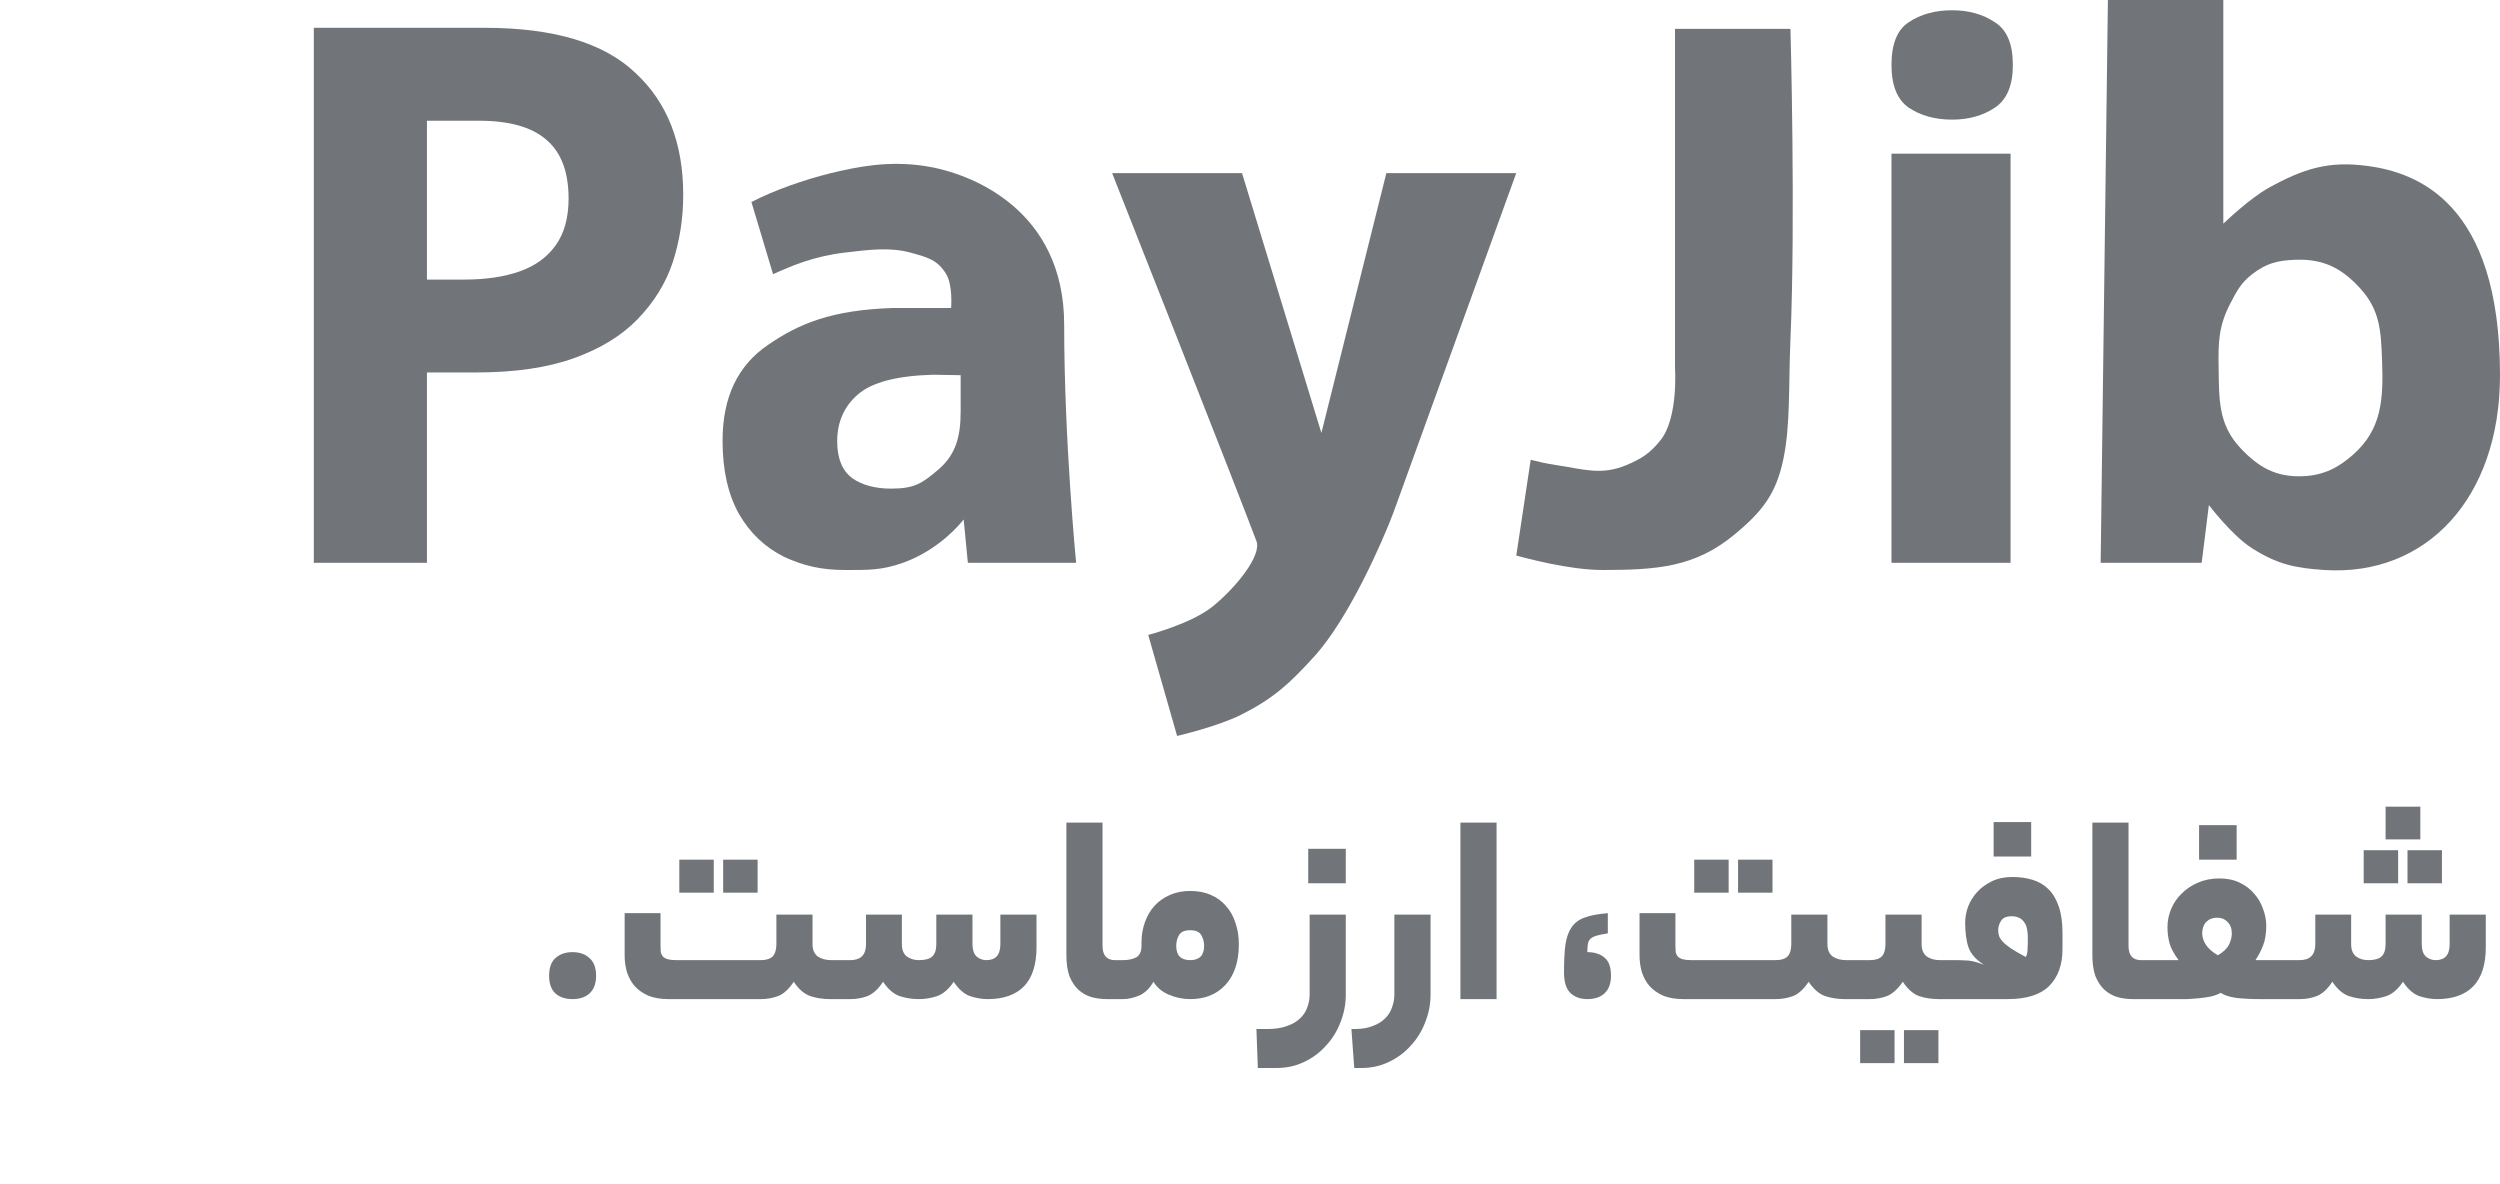 <svg width="76" height="36" viewBox="0 0 76 36" fill="none" xmlns="http://www.w3.org/2000/svg">
<path d="M67.589 0V6.8C67.589 6.8 68.375 6.037 68.981 5.703C70.03 5.126 70.789 4.885 71.976 5.045C73.466 5.246 76 6.142 76 11.406C76 15.135 73.768 17.529 70.66 17.328C69.767 17.271 69.222 17.149 68.466 16.67C67.852 16.281 67.15 15.354 67.15 15.354L66.931 17.109H63.86L64.08 0L67.589 0ZM69.782 7.897C69.241 7.916 68.894 8.003 68.466 8.335C68.128 8.598 68.007 8.833 67.808 9.213C67.445 9.907 67.433 10.403 67.446 11.187C67.462 12.173 67.438 12.904 68.113 13.624C68.667 14.214 69.193 14.507 70.002 14.477C70.654 14.453 71.107 14.2 71.537 13.819C72.41 13.047 72.457 12.132 72.415 10.967C72.382 10.074 72.357 9.437 71.757 8.774C71.191 8.148 70.626 7.866 69.782 7.897Z" fill="#71757A"/>
<path d="M61.121 4.672V17.109H57.501V4.672H61.121ZM59.346 0.312C59.847 0.312 60.28 0.433 60.644 0.676C61.009 0.904 61.191 1.337 61.191 1.974C61.191 2.597 61.009 3.03 60.644 3.273C60.28 3.516 59.847 3.637 59.346 3.637C58.83 3.637 58.389 3.516 58.025 3.273C57.675 3.03 57.501 2.597 57.501 1.974C57.501 1.337 57.675 0.904 58.025 0.676C58.389 0.433 58.83 0.312 59.346 0.312Z" fill="#71757A"/>
<path d="M48.727 17.328C47.685 17.331 46.338 16.95 46.095 16.89L46.533 13.978C46.776 14.039 47.002 14.092 47.308 14.138C48.133 14.261 48.676 14.461 49.446 14.138C49.908 13.944 50.169 13.772 50.481 13.38C51.026 12.697 50.92 11.187 50.92 11.187V0.877H54.43C54.43 0.877 54.588 6.629 54.43 10.309C54.368 11.743 54.434 12.925 54.21 13.978C53.989 15.02 53.569 15.55 52.751 16.232C51.522 17.257 50.355 17.324 48.727 17.328Z" fill="#71757A"/>
<path d="M33.809 5.264H37.758L40.17 13.161L42.145 5.264H46.093L42.364 15.573C42.045 16.424 41.01 18.798 39.951 19.96C39.212 20.771 38.735 21.217 37.758 21.715C37.034 22.084 35.784 22.373 35.784 22.373L34.906 19.302C34.906 19.302 36.228 18.96 36.88 18.425C37.597 17.837 38.358 16.883 38.196 16.451C37.538 14.696 33.809 5.264 33.809 5.264Z" fill="#71757A"/>
<path d="M28.107 5.045C29.51 5.255 32.351 6.361 32.351 9.871C32.351 13.38 32.714 17.109 32.714 17.109H29.423L29.295 15.793C28.946 16.233 28.284 16.813 27.449 17.109C26.798 17.34 26.393 17.328 25.695 17.328C24.966 17.328 24.426 17.2 23.834 16.927C23.256 16.638 22.801 16.205 22.467 15.628C22.133 15.036 21.966 14.292 21.966 13.396C21.966 12.075 22.429 11.103 23.355 10.48C24.282 9.843 25.273 9.425 27.125 9.364H28.913C28.913 9.364 28.973 8.684 28.765 8.335C28.51 7.906 28.199 7.819 27.669 7.677C27.058 7.514 26.463 7.586 25.695 7.677C24.728 7.792 24.078 8.077 23.501 8.335L22.843 6.142C23.511 5.792 24.451 5.462 25.256 5.264C26.076 5.067 27.003 4.88 28.107 5.045ZM28.366 11.392C27.273 11.422 26.514 11.619 26.088 11.984C25.663 12.348 25.451 12.827 25.451 13.419C25.451 13.935 25.603 14.307 25.906 14.535C26.21 14.748 26.605 14.854 27.091 14.854C27.82 14.854 28.045 14.683 28.546 14.258C29.047 13.817 29.204 13.293 29.204 12.503V11.406L28.366 11.392Z" fill="#71757A"/>
<path d="M14.733 0.845C16.829 0.845 18.355 1.301 19.312 2.212C20.284 3.108 20.77 4.345 20.77 5.925C20.77 6.638 20.663 7.322 20.451 7.975C20.238 8.613 19.881 9.19 19.38 9.706C18.894 10.207 18.249 10.602 17.444 10.89C16.639 11.179 15.645 11.323 14.46 11.323H12.979V17.109H9.54V0.845H14.733ZM14.551 3.67H12.979V8.499H14.118C14.771 8.499 15.333 8.415 15.804 8.248C16.275 8.081 16.639 7.815 16.897 7.451C17.155 7.086 17.285 6.616 17.285 6.039C17.285 5.234 17.064 4.642 16.624 4.262C16.183 3.867 15.493 3.67 14.551 3.67Z" fill="#71757A"/>
<path d="M17.402 30.373C17.189 30.373 17.016 30.315 16.883 30.2C16.756 30.079 16.693 29.9 16.693 29.663C16.693 29.421 16.756 29.242 16.883 29.127C17.016 29.006 17.189 28.945 17.402 28.945C17.622 28.945 17.795 29.006 17.922 29.127C18.054 29.242 18.121 29.421 18.121 29.663C18.121 29.9 18.054 30.079 17.922 30.2C17.795 30.315 17.622 30.373 17.402 30.373ZM23.126 29.188C23.293 29.188 23.414 29.15 23.489 29.075C23.564 28.994 23.602 28.87 23.602 28.703V27.803H24.701V28.703C24.701 28.87 24.753 28.994 24.857 29.075C24.966 29.15 25.105 29.188 25.272 29.188H25.462C25.538 29.188 25.587 29.234 25.61 29.326C25.638 29.418 25.653 29.562 25.653 29.759C25.653 29.972 25.638 30.128 25.61 30.226C25.587 30.324 25.538 30.373 25.462 30.373H25.229C25.01 30.373 24.808 30.341 24.623 30.278C24.438 30.209 24.274 30.064 24.13 29.845C23.986 30.064 23.83 30.209 23.663 30.278C23.495 30.341 23.316 30.373 23.126 30.373H20.322C20.086 30.373 19.881 30.338 19.708 30.269C19.54 30.194 19.402 30.096 19.292 29.975C19.188 29.854 19.111 29.712 19.059 29.551C19.012 29.389 18.989 29.219 18.989 29.04V27.76H20.08V28.755C20.08 28.824 20.083 28.887 20.088 28.945C20.1 28.997 20.123 29.043 20.158 29.084C20.192 29.118 20.241 29.144 20.305 29.162C20.368 29.179 20.455 29.188 20.564 29.188H23.126ZM23.031 27.137H21.984V26.133H23.031V27.137ZM21.698 27.137H20.651V26.133H21.698V27.137ZM25.851 29.188C26.168 29.188 26.327 29.026 26.327 28.703V27.803H27.417V28.703C27.417 28.87 27.466 28.994 27.564 29.075C27.668 29.15 27.792 29.188 27.936 29.188C28.127 29.188 28.262 29.15 28.343 29.075C28.424 28.994 28.464 28.87 28.464 28.703V27.803H29.563V28.703C29.563 28.87 29.604 28.994 29.684 29.075C29.771 29.15 29.872 29.188 29.987 29.188C30.27 29.188 30.411 29.026 30.411 28.703V27.803H31.51V28.798C31.51 29.323 31.383 29.718 31.13 29.984C30.876 30.243 30.509 30.373 30.03 30.373C29.846 30.373 29.661 30.341 29.477 30.278C29.298 30.209 29.136 30.064 28.992 29.845C28.848 30.064 28.683 30.209 28.499 30.278C28.314 30.341 28.127 30.373 27.936 30.373C27.723 30.373 27.524 30.341 27.339 30.278C27.154 30.209 26.99 30.064 26.846 29.845C26.702 30.064 26.546 30.209 26.378 30.278C26.217 30.341 26.041 30.373 25.851 30.373H25.418C25.343 30.373 25.294 30.327 25.271 30.235C25.242 30.137 25.227 29.992 25.227 29.802C25.227 29.583 25.242 29.427 25.271 29.335C25.294 29.236 25.343 29.188 25.418 29.188H25.851ZM33.656 30.373C33.488 30.373 33.33 30.353 33.18 30.312C33.03 30.266 32.897 30.191 32.782 30.087C32.672 29.984 32.583 29.848 32.513 29.681C32.45 29.508 32.418 29.294 32.418 29.04V25.008H33.517V28.755C33.517 29.043 33.644 29.188 33.898 29.188H34.132C34.258 29.188 34.322 29.378 34.322 29.759C34.322 30.168 34.258 30.373 34.132 30.373H33.656ZM34.13 29.188C34.303 29.188 34.441 29.159 34.545 29.101C34.649 29.038 34.701 28.922 34.701 28.755V28.66C34.701 28.435 34.736 28.227 34.805 28.037C34.874 27.84 34.972 27.673 35.099 27.535C35.226 27.396 35.382 27.287 35.566 27.206C35.751 27.125 35.956 27.085 36.181 27.085C36.417 27.085 36.628 27.125 36.813 27.206C36.997 27.287 37.15 27.399 37.271 27.543C37.398 27.682 37.493 27.852 37.557 28.054C37.626 28.25 37.661 28.466 37.661 28.703C37.661 29.234 37.525 29.646 37.254 29.94C36.989 30.229 36.631 30.373 36.181 30.373C35.956 30.373 35.737 30.327 35.523 30.235C35.316 30.142 35.163 30.012 35.065 29.845C34.955 30.041 34.814 30.18 34.641 30.261C34.467 30.335 34.297 30.373 34.13 30.373H34.087C34.012 30.373 33.963 30.327 33.94 30.235C33.911 30.137 33.896 29.992 33.896 29.802C33.896 29.583 33.911 29.427 33.94 29.335C33.963 29.236 34.012 29.188 34.087 29.188H34.13ZM36.605 28.755C36.605 28.634 36.576 28.524 36.518 28.426C36.461 28.328 36.348 28.279 36.181 28.279C36.014 28.279 35.901 28.328 35.843 28.426C35.786 28.524 35.757 28.634 35.757 28.755C35.757 29.043 35.898 29.188 36.181 29.188C36.464 29.188 36.605 29.043 36.605 28.755ZM40.912 30.235C40.912 30.529 40.857 30.811 40.748 31.083C40.644 31.354 40.497 31.59 40.306 31.792C40.122 32 39.9 32.164 39.64 32.285C39.386 32.407 39.109 32.467 38.809 32.467H38.238L38.195 31.282H38.524C38.766 31.282 38.971 31.25 39.138 31.186C39.3 31.129 39.429 31.051 39.528 30.953C39.631 30.855 39.703 30.742 39.744 30.615C39.79 30.494 39.813 30.367 39.813 30.235V27.803H40.912V30.235ZM40.912 26.851H39.77V25.804H40.912V26.851ZM41.083 31.282H41.195C41.409 31.282 41.59 31.25 41.74 31.186C41.896 31.129 42.02 31.051 42.113 30.953C42.211 30.855 42.28 30.742 42.32 30.615C42.366 30.494 42.389 30.367 42.389 30.235V27.803H43.489V30.235C43.489 30.529 43.434 30.811 43.324 31.083C43.22 31.354 43.073 31.59 42.883 31.792C42.698 32 42.476 32.164 42.216 32.285C41.963 32.407 41.686 32.467 41.386 32.467H41.169L41.083 31.282ZM44.397 25.008H45.496V30.373H44.397V25.008ZM48.255 30.373C48.042 30.373 47.869 30.31 47.736 30.183C47.609 30.056 47.546 29.848 47.546 29.56C47.546 29.213 47.56 28.931 47.589 28.712C47.624 28.492 47.687 28.316 47.779 28.184C47.877 28.045 48.013 27.947 48.186 27.889C48.359 27.826 48.59 27.783 48.878 27.76V28.374C48.734 28.397 48.622 28.42 48.541 28.443C48.46 28.466 48.397 28.498 48.351 28.538C48.31 28.579 48.284 28.631 48.273 28.694C48.261 28.758 48.255 28.841 48.255 28.945C48.475 28.945 48.648 29 48.775 29.11C48.907 29.213 48.974 29.398 48.974 29.663C48.974 29.9 48.907 30.079 48.775 30.2C48.648 30.315 48.475 30.373 48.255 30.373ZM53.979 29.188C54.146 29.188 54.267 29.15 54.342 29.075C54.417 28.994 54.455 28.87 54.455 28.703V27.803H55.554V28.703C55.554 28.87 55.606 28.994 55.71 29.075C55.819 29.15 55.958 29.188 56.125 29.188H56.316C56.391 29.188 56.44 29.234 56.463 29.326C56.491 29.418 56.506 29.562 56.506 29.759C56.506 29.972 56.491 30.128 56.463 30.226C56.44 30.324 56.391 30.373 56.316 30.373H56.082C55.863 30.373 55.661 30.341 55.476 30.278C55.291 30.209 55.127 30.064 54.983 29.845C54.839 30.064 54.683 30.209 54.516 30.278C54.348 30.341 54.169 30.373 53.979 30.373H51.175C50.939 30.373 50.734 30.338 50.561 30.269C50.393 30.194 50.255 30.096 50.145 29.975C50.041 29.854 49.964 29.712 49.912 29.551C49.865 29.389 49.842 29.219 49.842 29.04V27.76H50.933V28.755C50.933 28.824 50.936 28.887 50.941 28.945C50.953 28.997 50.976 29.043 51.011 29.084C51.045 29.118 51.094 29.144 51.158 29.162C51.221 29.179 51.308 29.188 51.417 29.188H53.979ZM53.884 27.137H52.837V26.133H53.884V27.137ZM52.551 27.137H51.504V26.133H52.551V27.137ZM56.842 29.188C57.009 29.188 57.13 29.15 57.206 29.075C57.281 28.994 57.318 28.87 57.318 28.703V27.803H58.417V28.703C58.417 28.87 58.469 28.994 58.573 29.075C58.677 29.15 58.812 29.188 58.98 29.188H59.17C59.303 29.188 59.369 29.378 59.369 29.759C59.369 30.168 59.303 30.373 59.17 30.373H58.936C58.717 30.373 58.515 30.341 58.331 30.278C58.152 30.209 57.99 30.064 57.846 29.845C57.696 30.064 57.537 30.209 57.37 30.278C57.208 30.341 57.032 30.373 56.842 30.373H56.271C56.196 30.373 56.147 30.327 56.124 30.235C56.095 30.137 56.081 29.992 56.081 29.802C56.081 29.583 56.095 29.427 56.124 29.335C56.147 29.236 56.196 29.188 56.271 29.188H56.842ZM58.928 32.32H57.88V31.316H58.928V32.32ZM57.595 32.32H56.548V31.316H57.595V32.32ZM59.455 29.188C59.565 29.188 59.654 29.19 59.724 29.196C59.798 29.196 59.865 29.202 59.922 29.213C59.986 29.225 60.047 29.239 60.104 29.257C60.162 29.274 60.231 29.297 60.312 29.326C60.075 29.182 59.92 29.009 59.845 28.807C59.775 28.605 59.741 28.351 59.741 28.045C59.741 27.889 59.77 27.731 59.827 27.569C59.891 27.402 59.983 27.252 60.104 27.119C60.225 26.986 60.375 26.877 60.554 26.79C60.733 26.704 60.941 26.66 61.177 26.66C61.402 26.66 61.607 26.689 61.792 26.747C61.982 26.805 62.144 26.9 62.276 27.033C62.409 27.165 62.513 27.341 62.588 27.561C62.663 27.78 62.7 28.051 62.7 28.374V28.85C62.7 29.329 62.565 29.704 62.294 29.975C62.028 30.24 61.607 30.373 61.03 30.373H59.126C59.051 30.373 59.002 30.327 58.979 30.235C58.95 30.137 58.936 29.992 58.936 29.802C58.936 29.583 58.95 29.427 58.979 29.335C59.002 29.236 59.051 29.188 59.126 29.188H59.455ZM61.151 27.855C60.996 27.855 60.889 27.901 60.831 27.993C60.773 28.085 60.745 28.181 60.745 28.279C60.745 28.337 60.753 28.394 60.771 28.452C60.788 28.504 60.825 28.561 60.883 28.625C60.941 28.688 61.024 28.758 61.134 28.833C61.249 28.908 61.399 28.994 61.584 29.092C61.613 29.046 61.63 28.98 61.636 28.893C61.642 28.801 61.645 28.723 61.645 28.66V28.469C61.645 28.388 61.636 28.311 61.619 28.235C61.607 28.16 61.581 28.097 61.541 28.045C61.506 27.988 61.457 27.941 61.394 27.907C61.33 27.872 61.249 27.855 61.151 27.855ZM61.748 26.038H60.606V24.99H61.748V26.038ZM64.846 30.373C64.678 30.373 64.52 30.353 64.37 30.312C64.22 30.266 64.087 30.191 63.972 30.087C63.862 29.984 63.773 29.848 63.703 29.681C63.64 29.508 63.608 29.294 63.608 29.04V25.008H64.707V28.755C64.707 29.043 64.834 29.188 65.088 29.188H65.322C65.448 29.188 65.512 29.378 65.512 29.759C65.512 30.168 65.448 30.373 65.322 30.373H64.846ZM66.229 29.188C66.084 28.991 65.992 28.818 65.952 28.668C65.911 28.512 65.891 28.351 65.891 28.184C65.891 27.993 65.929 27.809 66.004 27.63C66.079 27.451 66.185 27.295 66.324 27.163C66.462 27.024 66.627 26.914 66.817 26.834C67.013 26.747 67.23 26.704 67.466 26.704C67.703 26.704 67.91 26.747 68.089 26.834C68.268 26.92 68.415 27.033 68.531 27.171C68.652 27.31 68.741 27.465 68.799 27.638C68.862 27.806 68.894 27.973 68.894 28.14C68.894 28.377 68.862 28.576 68.799 28.738C68.741 28.893 68.663 29.043 68.565 29.188H69.517C69.644 29.188 69.707 29.378 69.707 29.759C69.707 30.168 69.644 30.373 69.517 30.373H68.704C68.438 30.373 68.202 30.361 67.994 30.338C67.786 30.31 67.625 30.258 67.509 30.183C67.429 30.229 67.328 30.266 67.207 30.295C67.091 30.318 66.97 30.335 66.843 30.347C66.722 30.359 66.601 30.367 66.48 30.373C66.364 30.373 66.266 30.373 66.185 30.373H65.277C65.202 30.373 65.153 30.327 65.13 30.235C65.101 30.137 65.086 29.992 65.086 29.802C65.086 29.583 65.101 29.427 65.13 29.335C65.153 29.236 65.202 29.188 65.277 29.188H66.229ZM67.397 27.898C67.264 27.898 67.155 27.941 67.068 28.028C66.987 28.114 66.947 28.23 66.947 28.374C66.947 28.489 66.984 28.605 67.059 28.72C67.134 28.835 67.255 28.942 67.423 29.04C67.59 28.942 67.703 28.835 67.76 28.72C67.818 28.605 67.847 28.489 67.847 28.374C67.847 28.23 67.804 28.114 67.717 28.028C67.636 27.941 67.53 27.898 67.397 27.898ZM67.994 26.133H66.852V25.085H67.994V26.133ZM69.909 29.188C70.226 29.188 70.385 29.026 70.385 28.703V27.803H71.475V28.703C71.475 28.87 71.524 28.994 71.622 29.075C71.726 29.15 71.85 29.188 71.994 29.188C72.184 29.188 72.32 29.15 72.401 29.075C72.482 28.994 72.522 28.87 72.522 28.703V27.803H73.621V28.703C73.621 28.87 73.661 28.994 73.742 29.075C73.829 29.15 73.93 29.188 74.045 29.188C74.328 29.188 74.469 29.026 74.469 28.703V27.803H75.568V28.798C75.568 29.323 75.441 29.718 75.187 29.984C74.933 30.243 74.567 30.373 74.088 30.373C73.904 30.373 73.719 30.341 73.534 30.278C73.356 30.209 73.194 30.064 73.05 29.845C72.906 30.064 72.741 30.209 72.557 30.278C72.372 30.341 72.184 30.373 71.994 30.373C71.781 30.373 71.582 30.341 71.397 30.278C71.212 30.209 71.048 30.064 70.904 29.845C70.76 30.064 70.604 30.209 70.436 30.278C70.275 30.341 70.099 30.373 69.909 30.373H69.476C69.401 30.373 69.352 30.327 69.329 30.235C69.3 30.137 69.285 29.992 69.285 29.802C69.285 29.583 69.3 29.427 69.329 29.335C69.352 29.236 69.401 29.188 69.476 29.188H69.909ZM73.578 25.518H72.522V24.523H73.578V25.518ZM74.235 26.851H73.188V25.847H74.235V26.851ZM72.903 26.851H71.856V25.847H72.903V26.851Z" fill="#71757A"/>
</svg>
